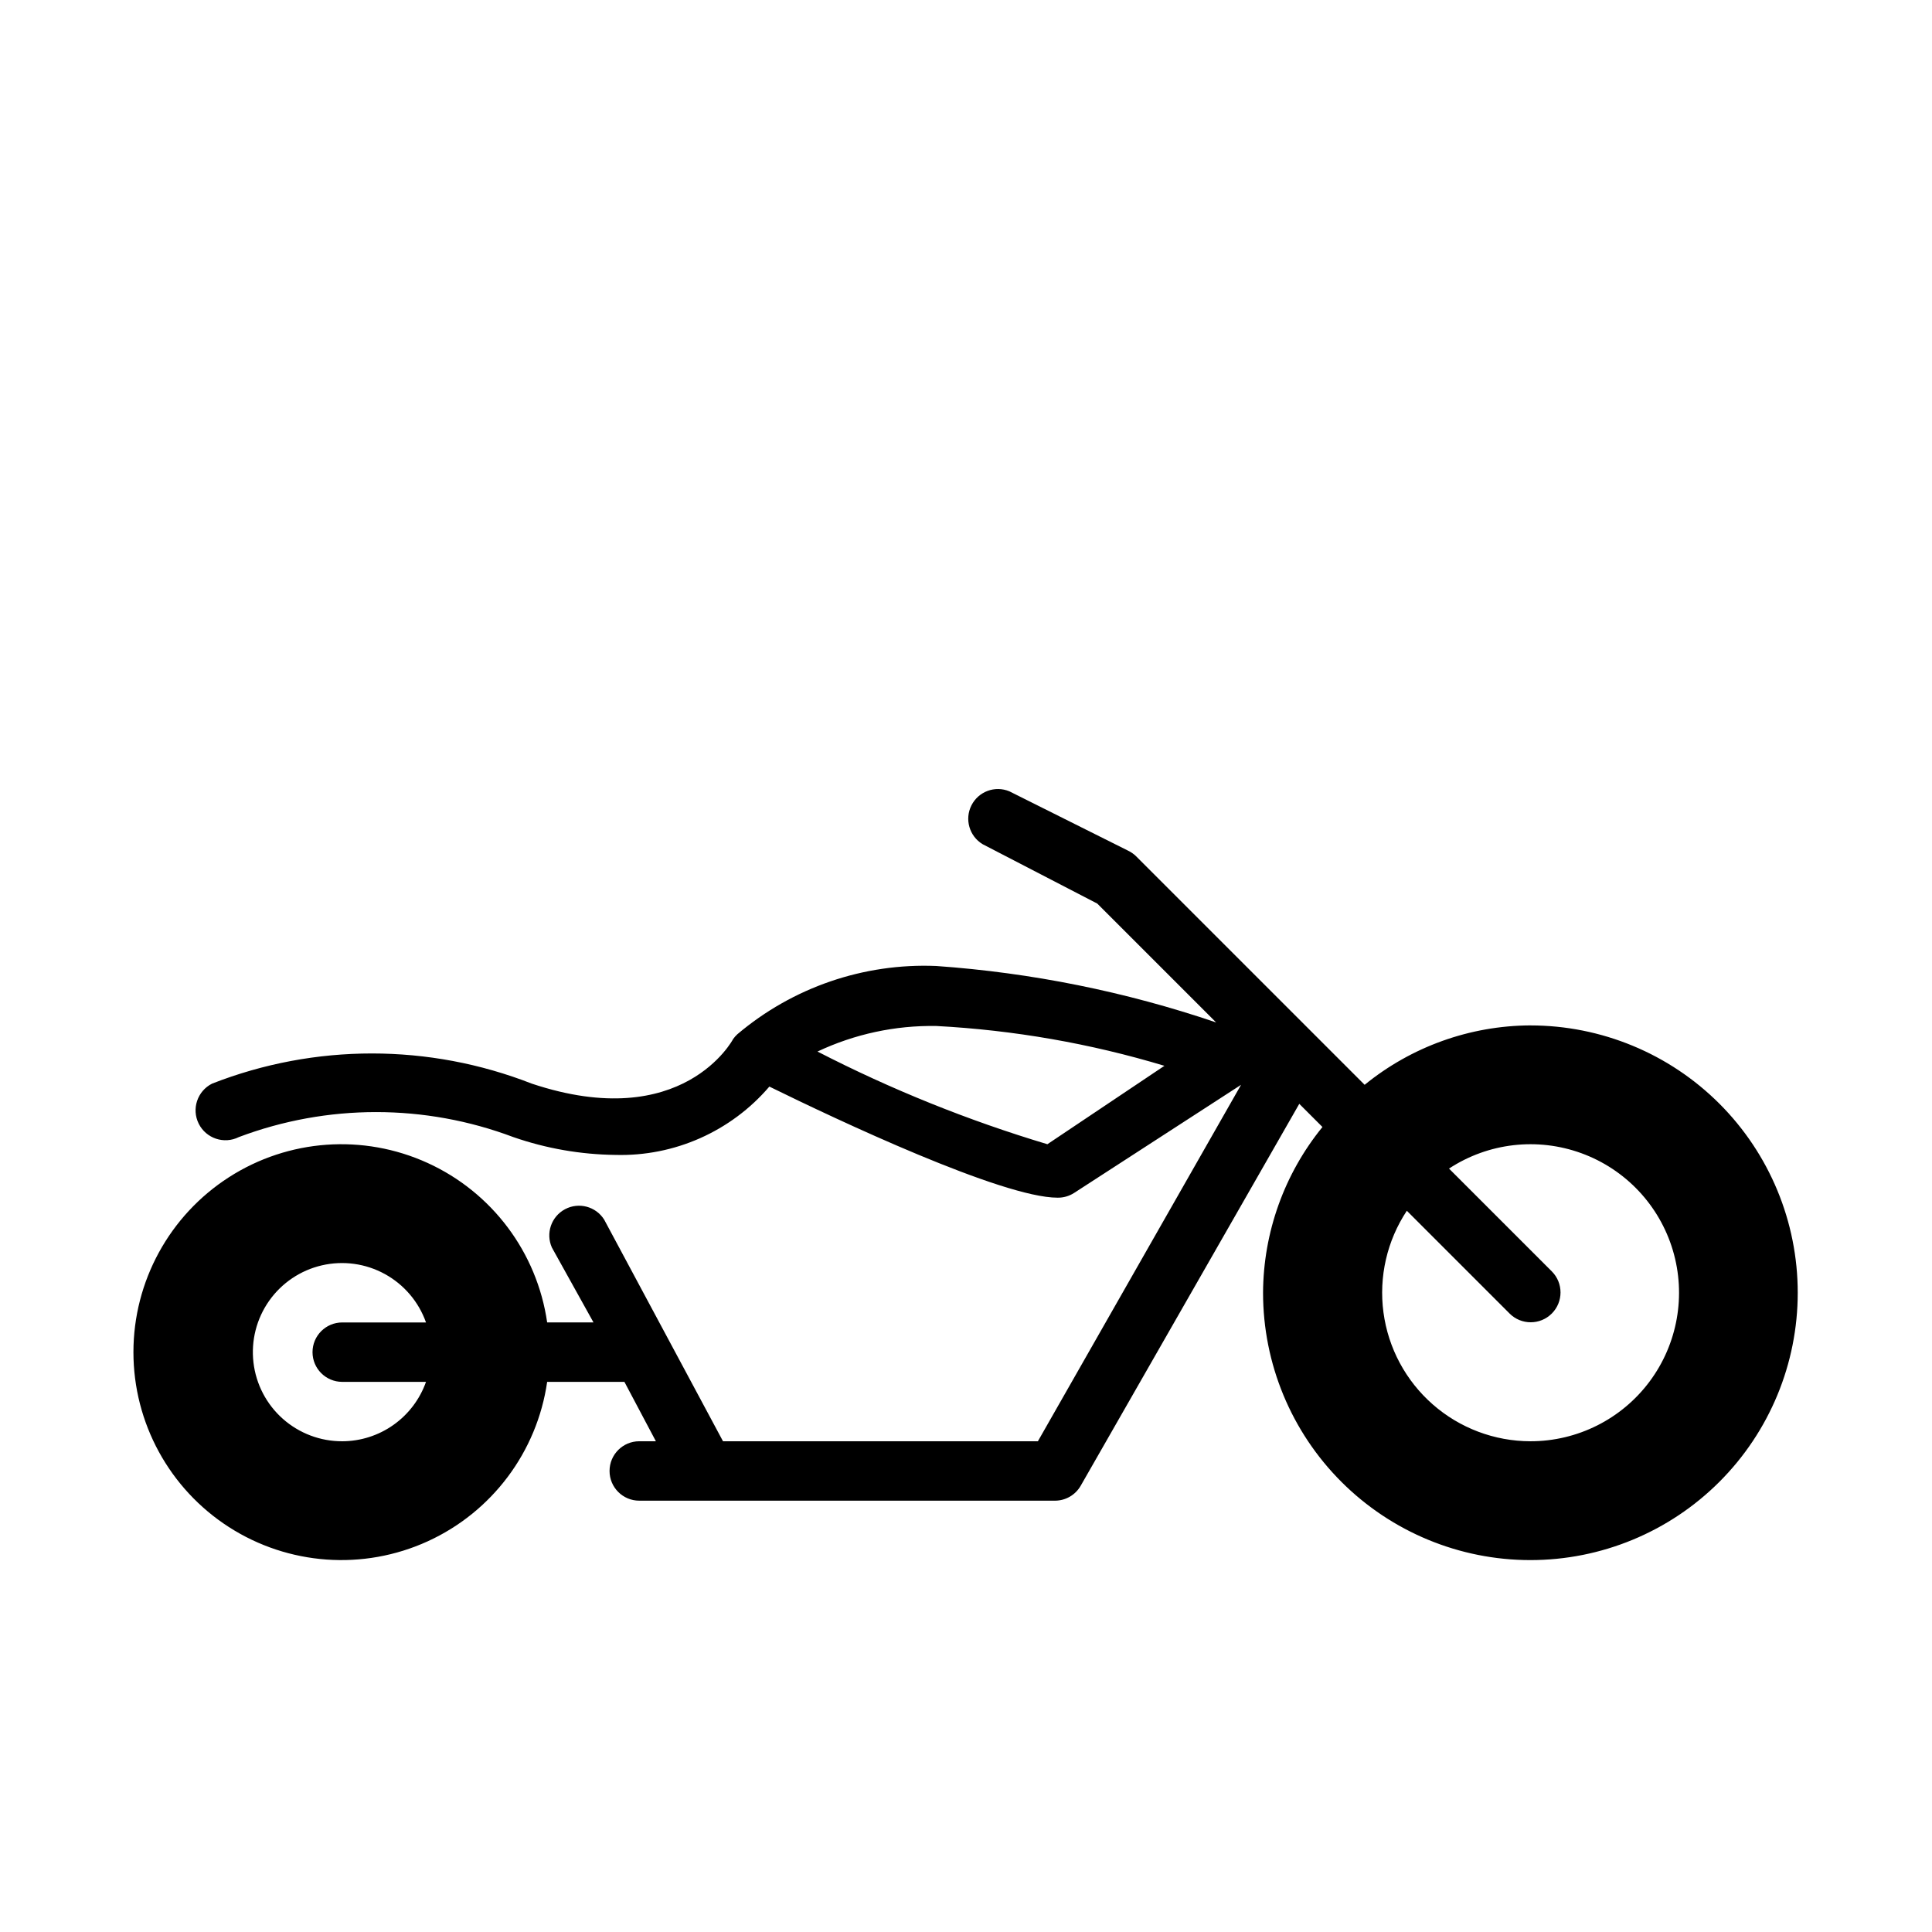 <?xml version="1.0" encoding="UTF-8"?>
<!-- Uploaded to: ICON Repo, www.iconrepo.com, Generator: ICON Repo Mixer Tools -->
<svg fill="#000000" width="800px" height="800px" version="1.1" viewBox="144 144 512 512" xmlns="http://www.w3.org/2000/svg">
 <path d="m549.57 415.74c-16.012 0.074-31.512 5.633-43.926 15.746l-60.613-60.613v-0.004c-0.605-0.578-1.293-1.055-2.047-1.418l-31.488-15.742c-3.809-1.586-8.191 0.035-10.051 3.715-1.863 3.68-0.566 8.172 2.965 10.297l30.387 15.742 31.488 31.488v0.004c-23.973-8.148-48.898-13.176-74.156-14.957-19.23-0.801-38.055 5.664-52.742 18.105-0.41 0.375-0.781 0.801-1.102 1.258 0 0-13.227 25.191-53.371 11.809-27.23-10.656-57.477-10.656-84.703 0-3.914 1.957-5.5 6.715-3.543 10.629 1.957 3.91 6.715 5.496 10.629 3.539 23.438-8.832 49.293-8.832 72.734 0 8.715 3.027 17.859 4.621 27.082 4.727 15.629 0.426 30.613-6.227 40.777-18.109 17.949 8.816 61.715 29.441 76.359 29.441 1.559 0.027 3.094-0.41 4.406-1.258l44.242-28.652-53.844 94.465h-83.445l-31.488-58.727c-2.195-3.508-6.731-4.719-10.383-2.769-3.648 1.949-5.168 6.394-3.473 10.168l11.023 19.836h-12.281c-2.68-18.555-14.609-34.477-31.668-42.258-17.059-7.785-36.902-6.359-52.672 3.781-15.77 10.141-25.305 27.602-25.305 46.352 0 18.746 9.535 36.211 25.305 46.352 15.77 10.137 35.613 11.562 52.672 3.781 17.059-7.785 28.988-23.707 31.668-42.262h20.469l8.344 15.742h-4.41c-4.348 0-7.871 3.527-7.871 7.875 0 4.348 3.523 7.871 7.871 7.871h110.21c2.797-0.016 5.375-1.516 6.769-3.938l57.938-101.23 6.141 6.141c-10.109 12.414-15.668 27.914-15.742 43.926 0 18.793 7.465 36.812 20.75 50.098 13.289 13.289 31.309 20.75 50.098 20.75 18.789 0 36.812-7.461 50.098-20.75 13.285-13.285 20.75-31.305 20.75-50.098 0-18.789-7.465-36.809-20.75-50.098-13.285-13.285-31.309-20.75-50.098-20.75zm-314.88 110.21h0.004c-5.805 0.02-11.414-2.106-15.754-5.961s-7.106-9.172-7.773-14.941c-0.668-5.766 0.812-11.574 4.156-16.32 3.348-4.742 8.32-8.09 13.977-9.398s11.594-0.492 16.684 2.301c5.09 2.793 8.973 7.359 10.91 12.832h-22.199c-4.348 0-7.875 3.527-7.875 7.875 0 4.348 3.527 7.871 7.875 7.871h22.199c-1.625 4.594-4.633 8.574-8.605 11.391-3.973 2.82-8.723 4.34-13.594 4.352zm186.88-78.719c-21.02-6.297-41.414-14.52-60.93-24.559 9.84-4.641 20.613-6.957 31.488-6.773 20.504 1.086 40.801 4.625 60.457 10.551zm128 78.719c-9.52-0.016-18.715-3.484-25.871-9.762-7.16-6.277-11.805-14.934-13.066-24.371-1.266-9.438 0.934-19.012 6.191-26.953l27.238 27.238h-0.004c3.09 3.086 8.094 3.086 11.18 0 3.086-3.086 3.086-8.094 0-11.18l-27.238-27.238v0.004c10.398-6.828 23.41-8.336 35.094-4.07 11.684 4.262 20.664 13.797 24.223 25.715 3.555 11.918 1.27 24.816-6.164 34.789-7.434 9.969-19.145 15.84-31.582 15.828z"/>
</svg>